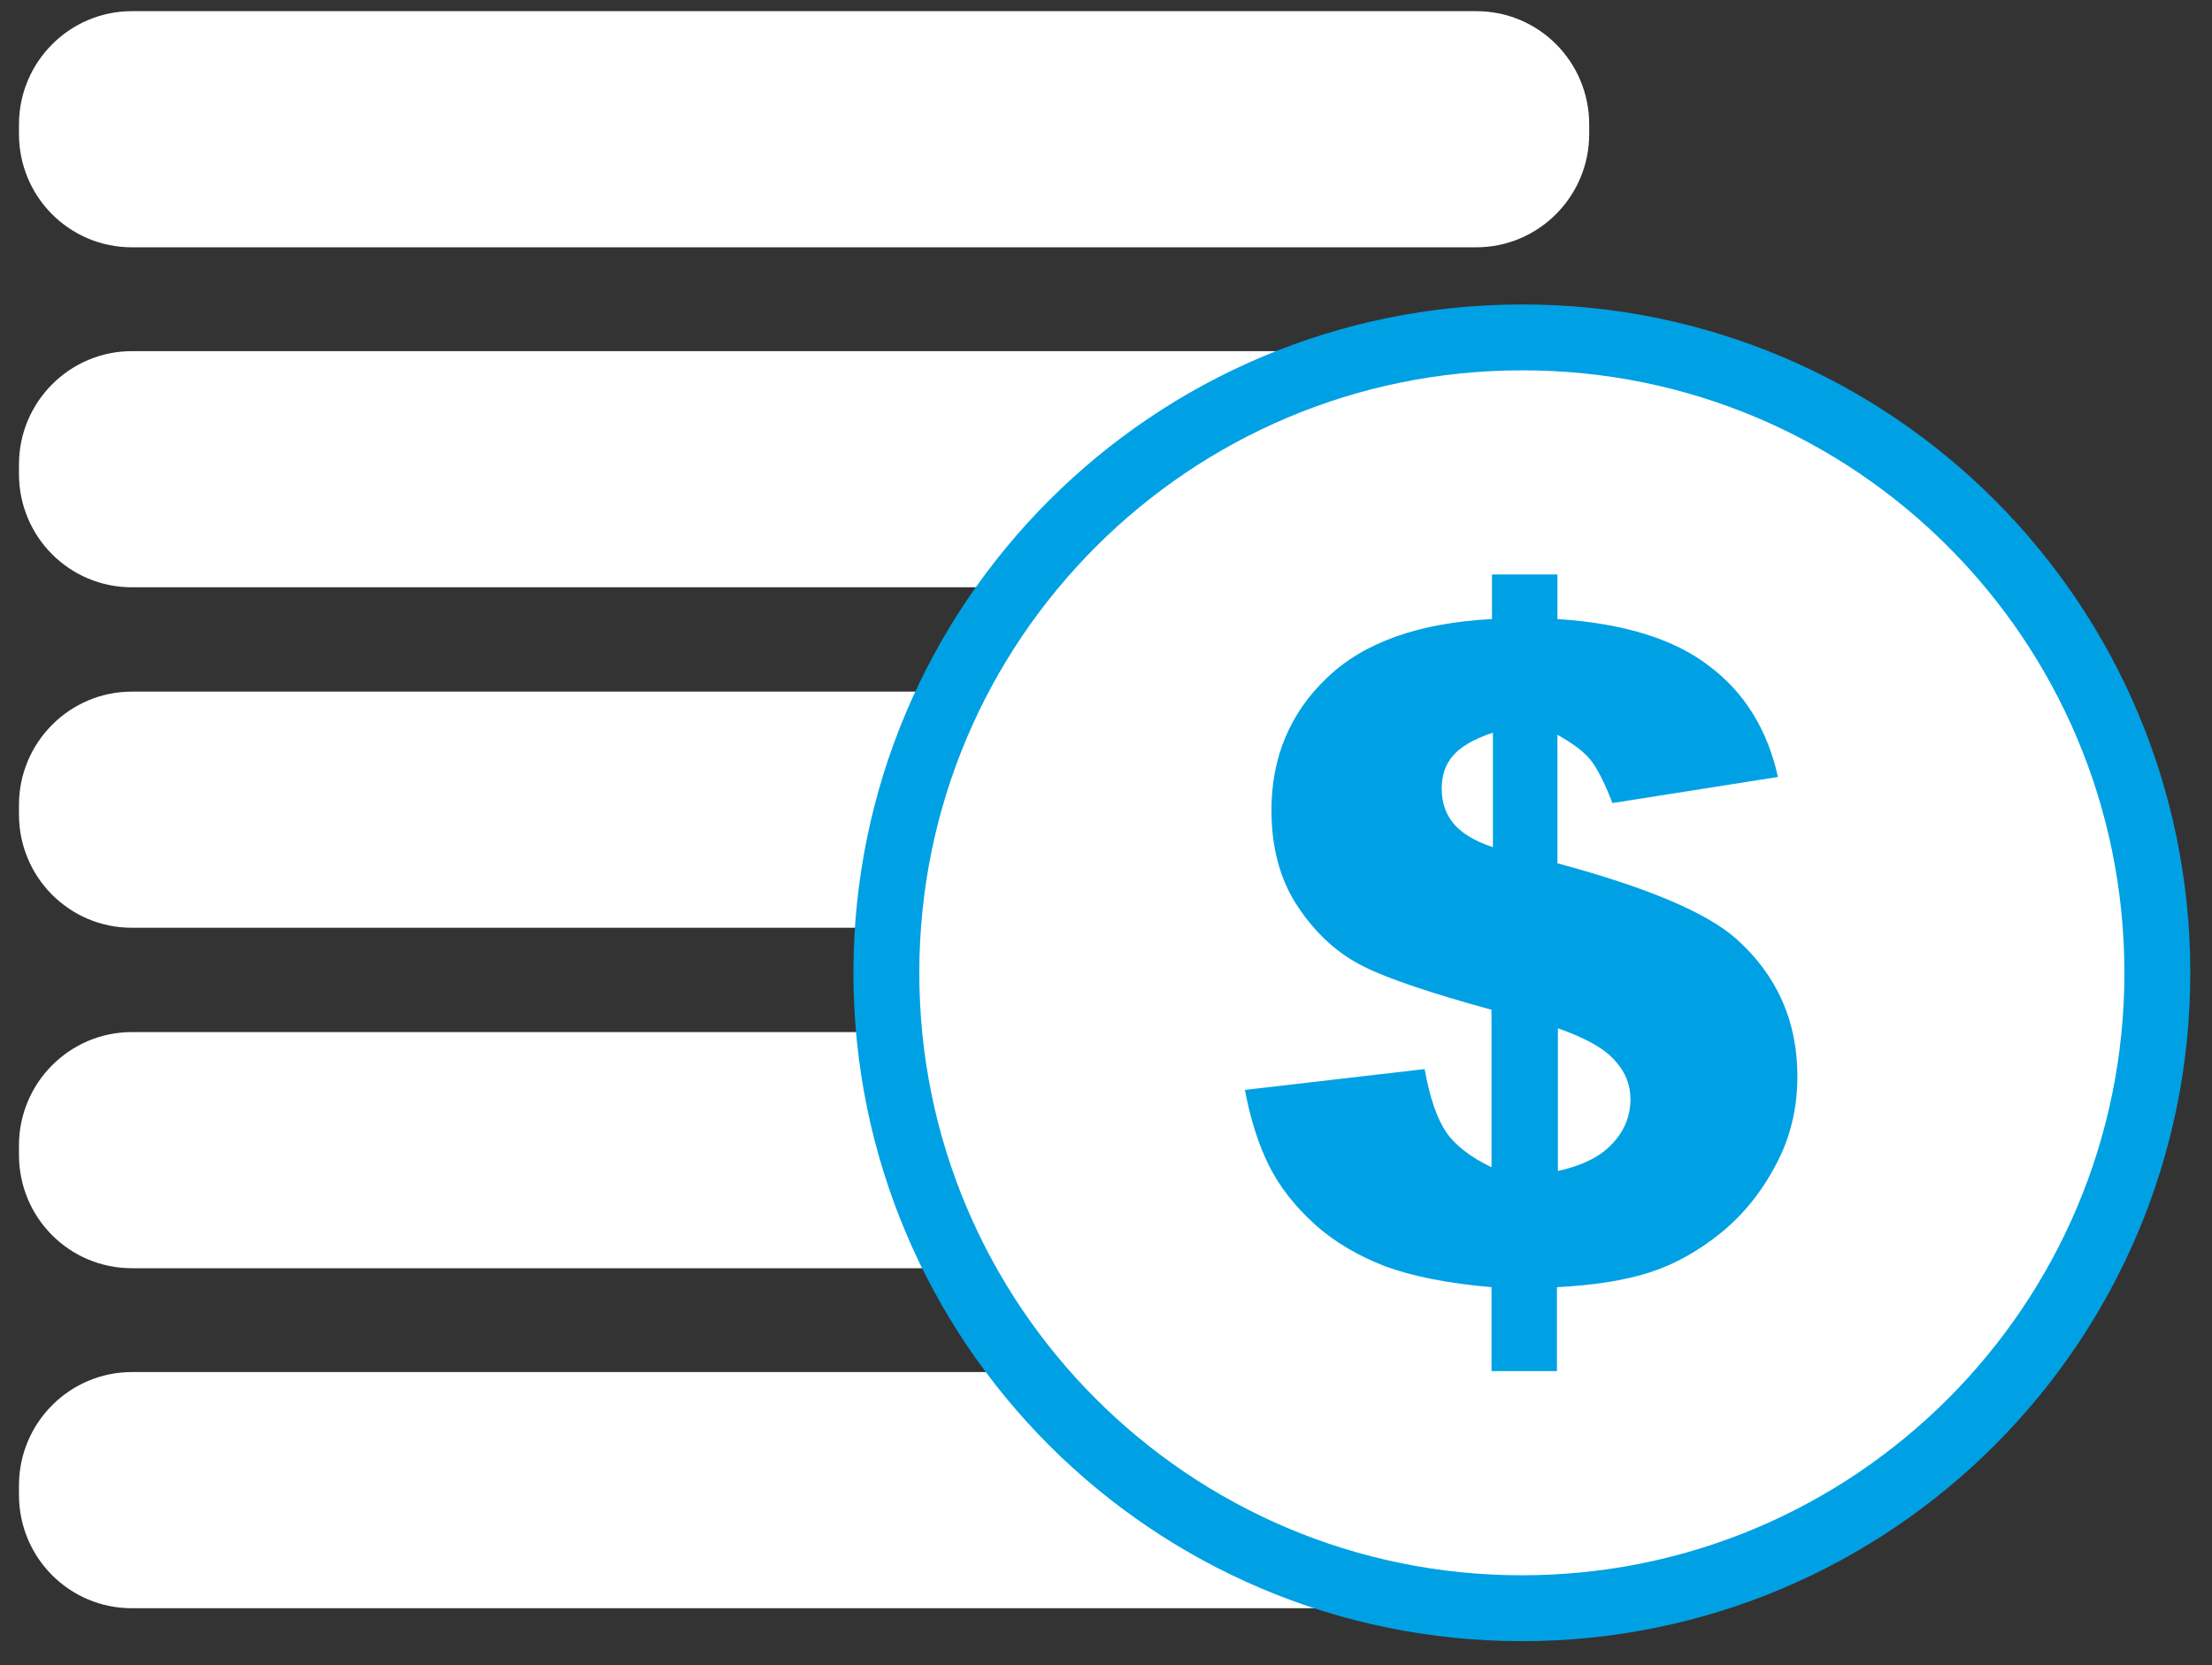 <svg width="85" height="64" viewBox="0 0 85 64" fill="none" xmlns="http://www.w3.org/2000/svg">
<rect x="0" y="0" width="85" height="64" fill="#333333" stroke="none"/>
<path d="M61.068 5.149C61.068 7.554 59.118 9.504 56.73 9.504H5.067C2.661 9.504 0.729 7.554 0.729 5.149V4.784C0.729 2.379 2.679 0.429 5.067 0.429H56.73C59.136 0.429 61.068 2.379 61.068 4.784V5.149Z" fill="white"/>
<path d="M61.068 18.215C61.068 20.621 59.118 22.57 56.73 22.57H5.067C2.661 22.57 0.729 20.621 0.729 18.215V17.851C0.729 15.445 2.679 13.495 5.067 13.495H56.73C59.136 13.495 61.068 15.445 61.068 17.851V18.215Z" fill="white"/>
<path d="M61.068 31.299C61.068 33.705 59.118 35.655 56.73 35.655H5.067C2.661 35.655 0.729 33.705 0.729 31.299V30.935C0.729 28.53 2.679 26.58 5.067 26.58H56.73C59.136 26.58 61.068 28.53 61.068 30.935V31.299Z" fill="white"/>
<path d="M61.068 44.384C61.068 46.79 59.118 48.739 56.73 48.739H5.067C2.661 48.739 0.729 46.79 0.729 44.384V44.02C0.729 41.614 2.679 39.664 5.067 39.664H56.73C59.136 39.664 61.068 41.614 61.068 44.02V44.384Z" fill="white"/>
<path d="M61.068 57.45C61.068 59.856 59.118 61.806 56.73 61.806H5.067C2.661 61.806 0.729 59.856 0.729 57.45V57.086C0.729 54.68 2.679 52.73 5.067 52.73H56.73C59.136 52.73 61.068 54.68 61.068 57.086V57.45Z" fill="white"/>
<path d="M82.9 37.386C82.9 50.872 71.966 61.806 58.48 61.806C44.995 61.806 34.06 50.872 34.06 37.386C34.06 23.901 44.995 12.967 58.48 12.967C71.966 12.948 82.9 23.883 82.9 37.386Z" fill="white" stroke="#00A1E4" stroke-width="2.532"/>
<path d="M68.321 29.86L61.961 30.862C61.651 30.06 61.359 29.495 61.104 29.186C60.849 28.876 60.43 28.566 59.847 28.238V33.177C63.291 34.106 65.605 35.072 66.753 36.111C68.284 37.495 69.068 39.245 69.068 41.359C69.068 42.598 68.794 43.746 68.23 44.785C67.683 45.824 66.972 46.698 66.116 47.391C65.259 48.083 64.348 48.594 63.382 48.904C62.416 49.213 61.232 49.395 59.828 49.468V52.694H57.314V49.468C55.637 49.323 54.27 49.049 53.232 48.667C52.193 48.266 51.282 47.737 50.516 47.045C49.751 46.352 49.168 45.605 48.767 44.803C48.366 44.001 48.056 43.035 47.837 41.887L54.744 41.086C54.945 42.215 55.236 43.017 55.582 43.528C55.929 44.02 56.512 44.475 57.314 44.858V38.808C54.999 38.17 53.359 37.623 52.411 37.149C51.446 36.675 50.607 35.928 49.915 34.908C49.204 33.869 48.858 32.612 48.858 31.136C48.858 29.113 49.569 27.4 50.99 26.051C52.411 24.684 54.525 23.937 57.332 23.791V22.078H59.847V23.791C62.398 23.956 64.33 24.557 65.678 25.596C67.045 26.616 67.92 28.056 68.321 29.86ZM57.35 28.165C56.621 28.402 56.111 28.712 55.819 29.058C55.528 29.404 55.4 29.823 55.4 30.316C55.4 30.826 55.546 31.263 55.837 31.628C56.129 31.992 56.639 32.32 57.368 32.557V28.165H57.35ZM59.865 45.004C60.831 44.785 61.523 44.439 61.979 43.928C62.434 43.436 62.653 42.871 62.653 42.252C62.653 41.705 62.471 41.213 62.07 40.776C61.687 40.32 60.958 39.901 59.865 39.518V45.004Z" fill="#00A1E4"/>
</svg>
